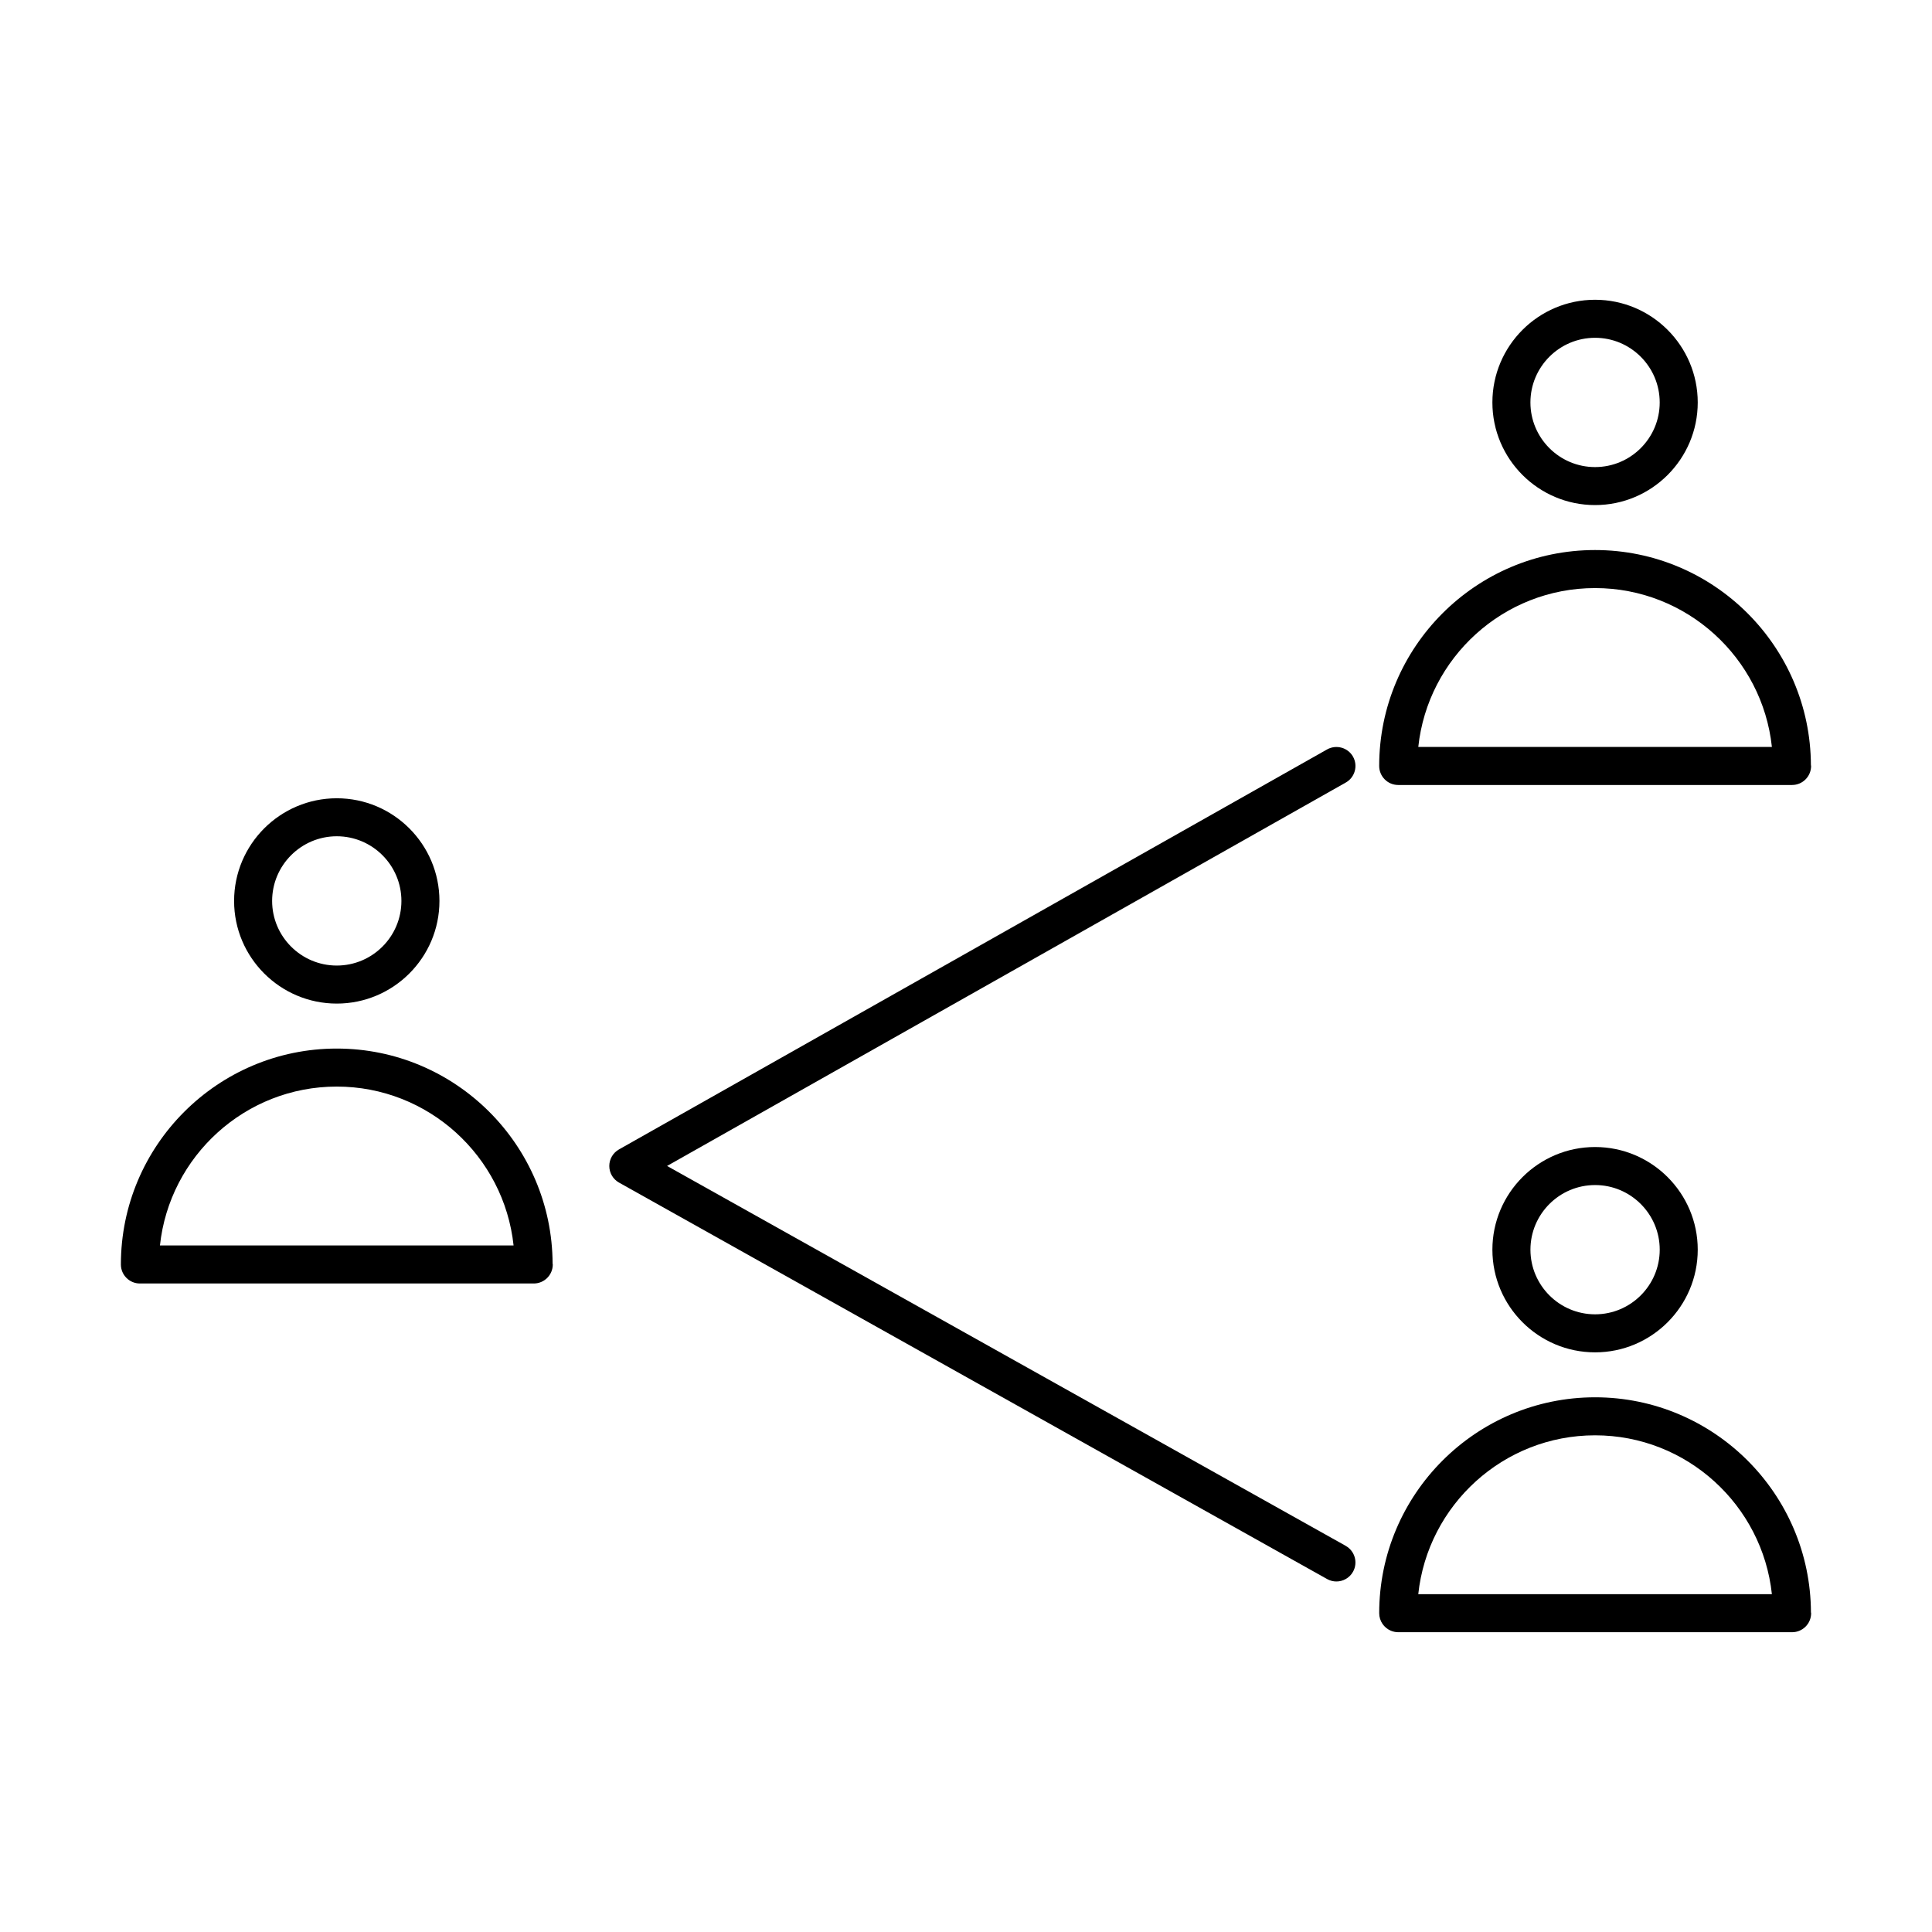 <?xml version="1.0" encoding="UTF-8"?>
<!-- Uploaded to: SVG Repo, www.svgrepo.com, Generator: SVG Repo Mixer Tools -->
<svg fill="#000000" width="800px" height="800px" version="1.1" viewBox="144 144 512 512" xmlns="http://www.w3.org/2000/svg">
 <g>
  <path d="m233.24 421.88c-31.543 0-57.203 25.668-57.203 57.219 0 2.785 2.258 5.039 5.039 5.039h0.004 0.004 104.37c2.781 0 5.039-2.254 5.039-5.039 0-0.082-0.039-0.145-0.047-0.227-0.121-31.449-25.73-56.992-57.207-56.992zm0 10.074c24.293 0 44.34 18.469 46.863 42.102l-93.715 0.004c2.527-23.637 22.566-42.105 46.852-42.105z"/>
  <path d="m233.25 409.96c15.004 0 27.207-12.203 27.207-27.195 0-15.008-12.203-27.215-27.207-27.215-15.008 0-27.211 12.211-27.211 27.215 0 14.996 12.211 27.195 27.211 27.195zm0-44.34c9.445 0 17.129 7.688 17.129 17.141 0 9.441-7.684 17.121-17.129 17.121-9.445 0-17.133-7.68-17.133-17.121 0-9.449 7.688-17.141 17.133-17.141z"/>
  <path d="m514.54 352.03h0.004 0.004 104.37c2.781 0 5.039-2.254 5.039-5.039 0-0.082-0.039-0.145-0.047-0.227-0.121-31.449-25.73-56.996-57.207-56.996-31.543 0-57.203 25.668-57.203 57.219 0 2.785 2.258 5.043 5.039 5.043zm52.168-52.184c24.293 0 44.34 18.469 46.863 42.102h-93.711c2.523-23.633 22.566-42.102 46.848-42.102z"/>
  <path d="m566.71 223.44c-15.008 0-27.211 12.211-27.211 27.215 0 15 12.207 27.195 27.211 27.195s27.207-12.203 27.207-27.195c-0.004-15-12.203-27.215-27.207-27.215zm0 44.34c-9.445 0-17.133-7.68-17.133-17.121 0-9.453 7.688-17.141 17.133-17.141 9.445 0 17.129 7.688 17.129 17.141 0 9.438-7.684 17.121-17.129 17.121z"/>
  <path d="m566.71 514.3c-31.543 0-57.207 25.664-57.207 57.207 0 2.086 1.27 3.879 3.078 4.644 0.609 0.258 1.273 0.402 1.977 0.402h104.37c2.781 0 5.039-2.254 5.039-5.039 0-0.082-0.039-0.145-0.047-0.227-0.125-31.441-25.734-56.988-57.211-56.988zm0 10.074c24.293 0 44.34 18.477 46.859 42.102h-93.715c2.519-23.633 22.566-42.102 46.855-42.102z"/>
  <path d="m539.5 475.18c0 15.004 12.207 27.207 27.211 27.207s27.207-12.207 27.207-27.207-12.203-27.207-27.207-27.207c-15.004-0.004-27.211 12.203-27.211 27.207zm44.344 0c0 9.445-7.684 17.129-17.129 17.129s-17.133-7.684-17.133-17.129c0-9.445 7.688-17.129 17.133-17.129 9.445-0.004 17.129 7.684 17.129 17.129z"/>
  <path d="m500.64 553.67-179.86-100.68 179.87-101.61c2.422-1.371 3.273-4.445 1.91-6.867-1.367-2.418-4.438-3.258-6.863-1.91l-187.67 106.01c-1.586 0.898-2.562 2.578-2.559 4.398 0.004 1.82 0.988 3.496 2.578 4.387l187.66 105.07c0.777 0.434 1.621 0.641 2.453 0.641 1.762 0 3.477-0.934 4.402-2.578 1.363-2.426 0.488-5.5-1.934-6.859z"/>
 </g>
</svg>